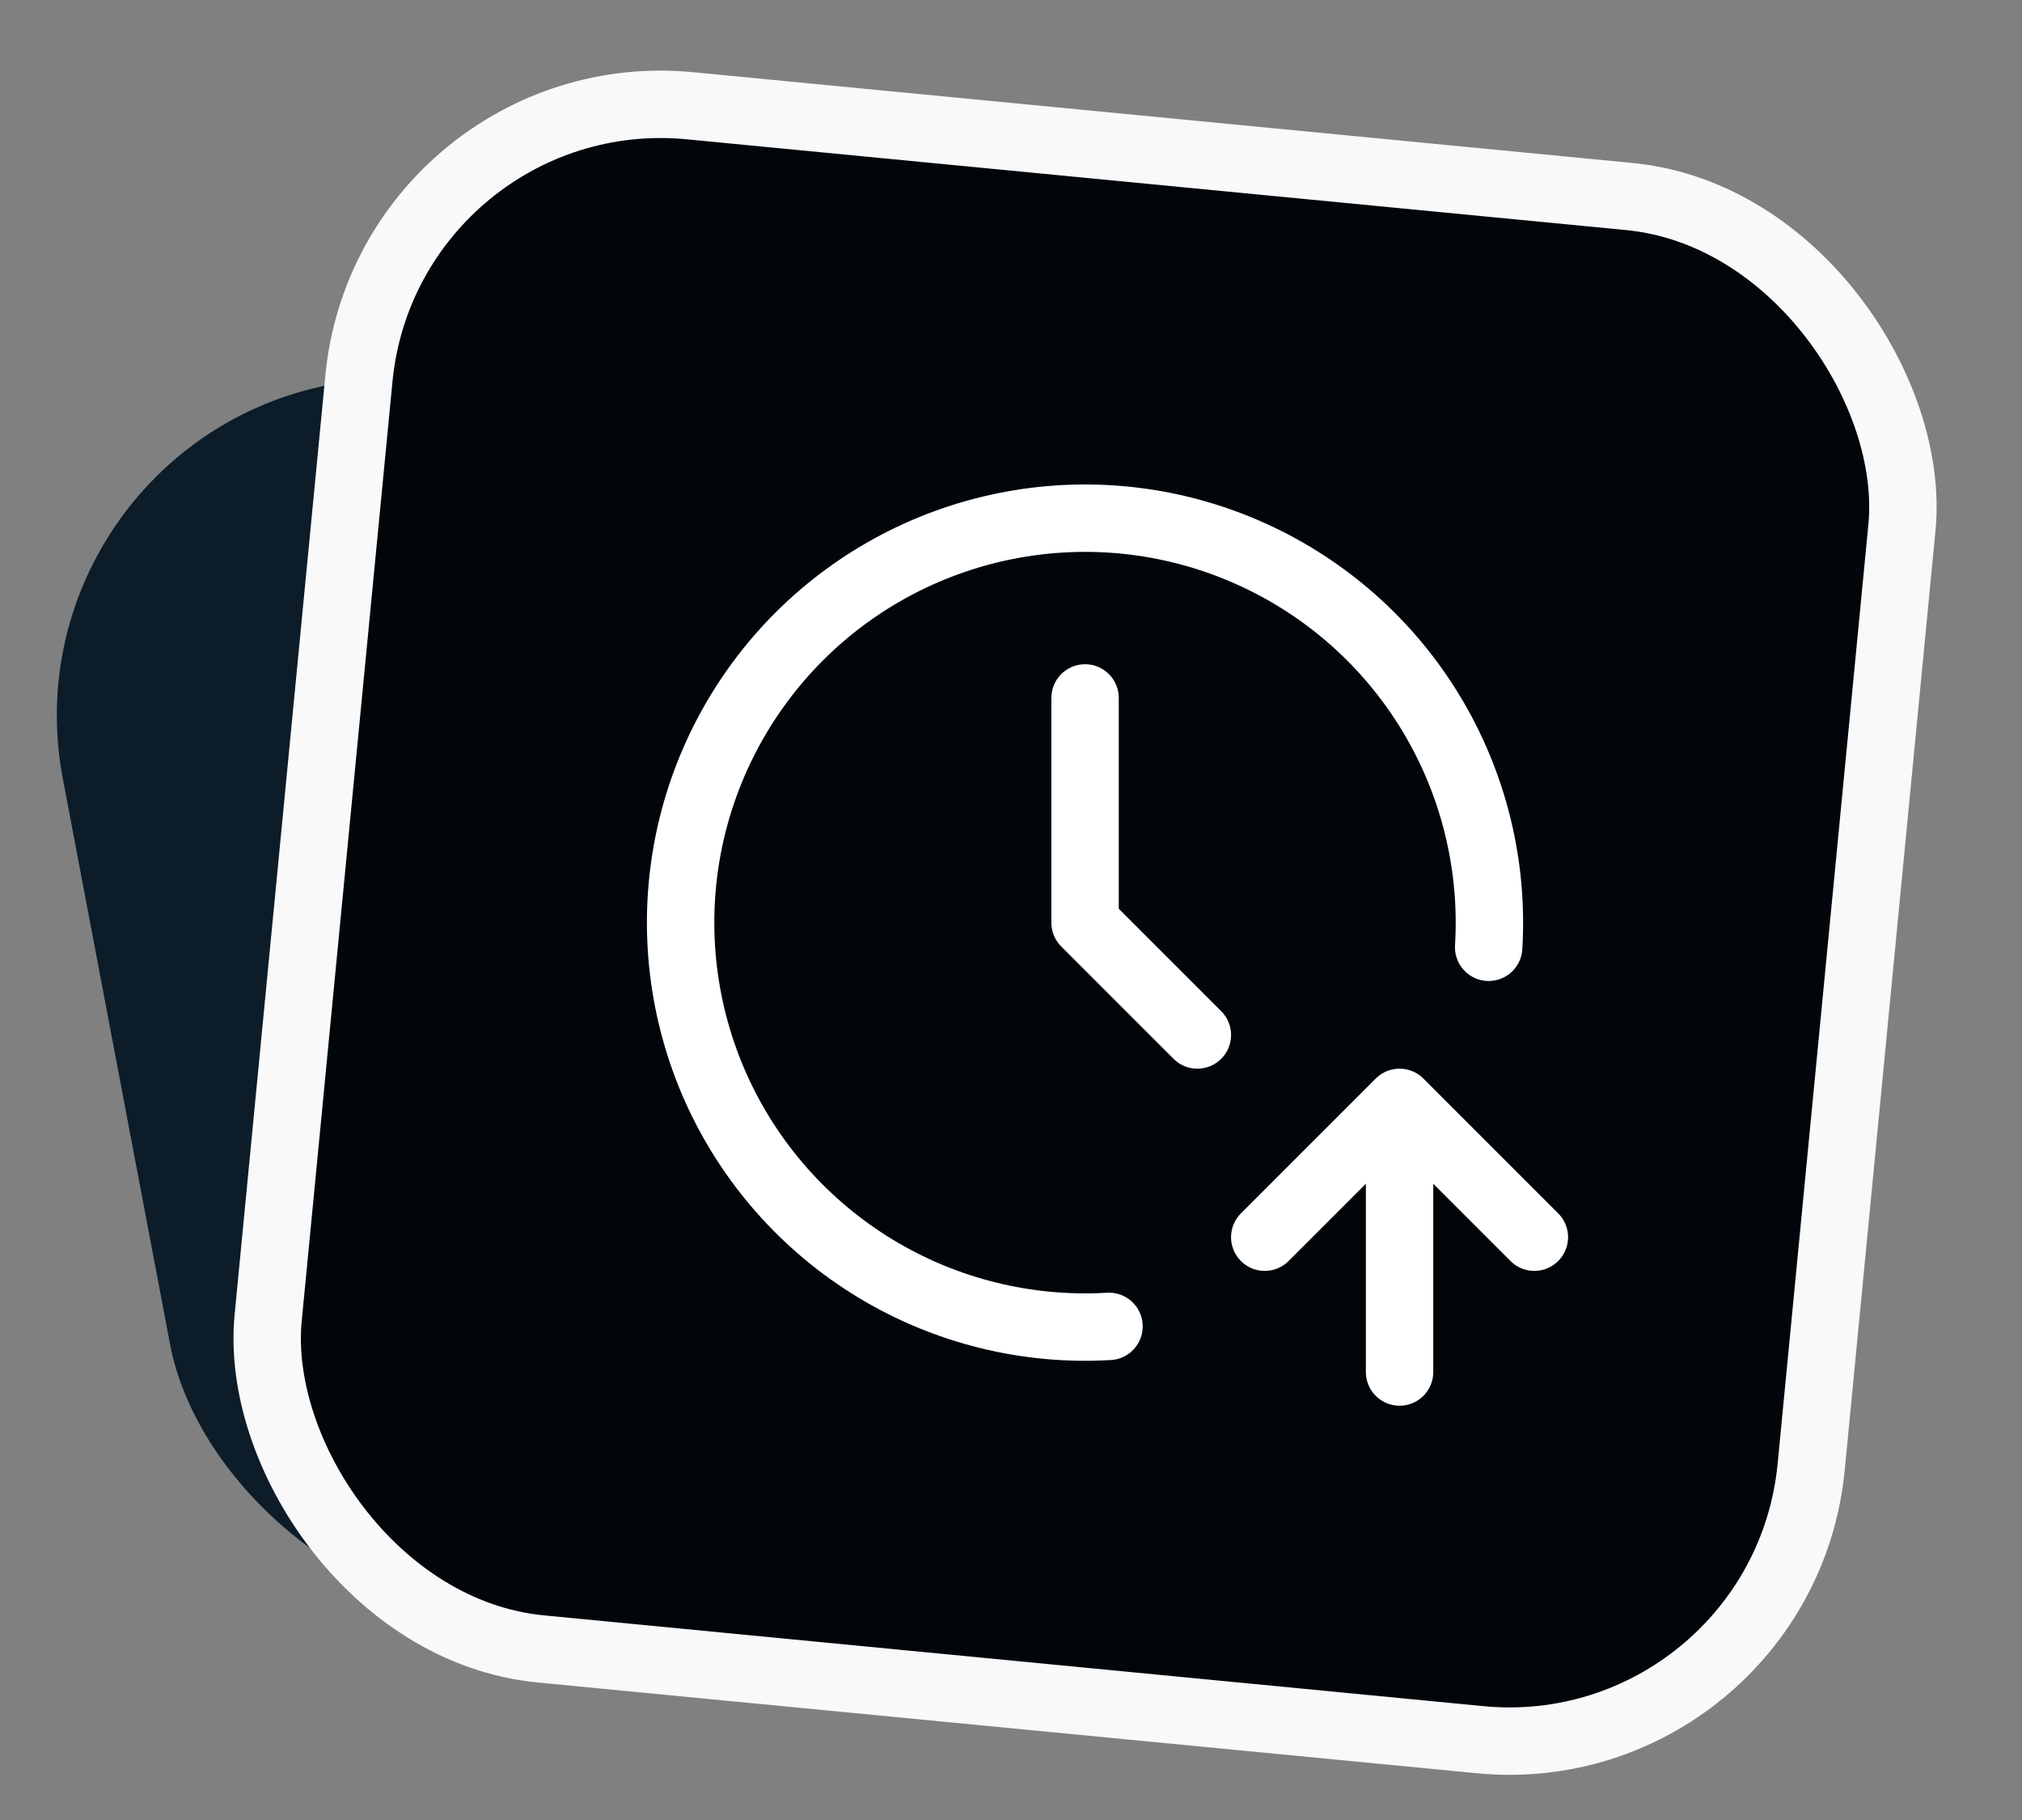 <svg width="30" height="27" viewBox="0 0 30 27" fill="none" xmlns="http://www.w3.org/2000/svg">
<rect x="0" y="0" width="30" height="27" fill="#808080" stroke="none"/>
<rect y="6.635" width="22.061" height="18.548" rx="5" transform="rotate(-10.736 0 6.635)" fill="#0C1C29"/>
<rect x="5.758" y="1.136" width="23" height="23" rx="4.5" transform="rotate(5.519 5.758 1.136)" fill="#01060B"/>
<rect x="5.758" y="1.136" width="23" height="23" rx="4.5" transform="rotate(5.519 5.758 1.136)" stroke="#F9F9FA"/>
<path d="M22.087 14.053C22.161 12.838 21.864 11.629 21.235 10.587C20.606 9.544 19.674 8.718 18.564 8.218C17.455 7.717 16.219 7.566 15.021 7.785C13.823 8.004 12.721 8.581 11.859 9.441C10.998 10.302 10.418 11.403 10.197 12.601C9.977 13.798 10.126 15.034 10.624 16.145C11.123 17.255 11.948 18.188 12.989 18.819C14.03 19.45 15.239 19.749 16.454 19.677M20.765 20.354V16.354M20.765 16.354L22.765 18.354M20.765 16.354L18.765 18.354M16.099 10.354V13.688L17.765 15.354" stroke="white" stroke-linecap="round" stroke-linejoin="round"/>
</svg>
